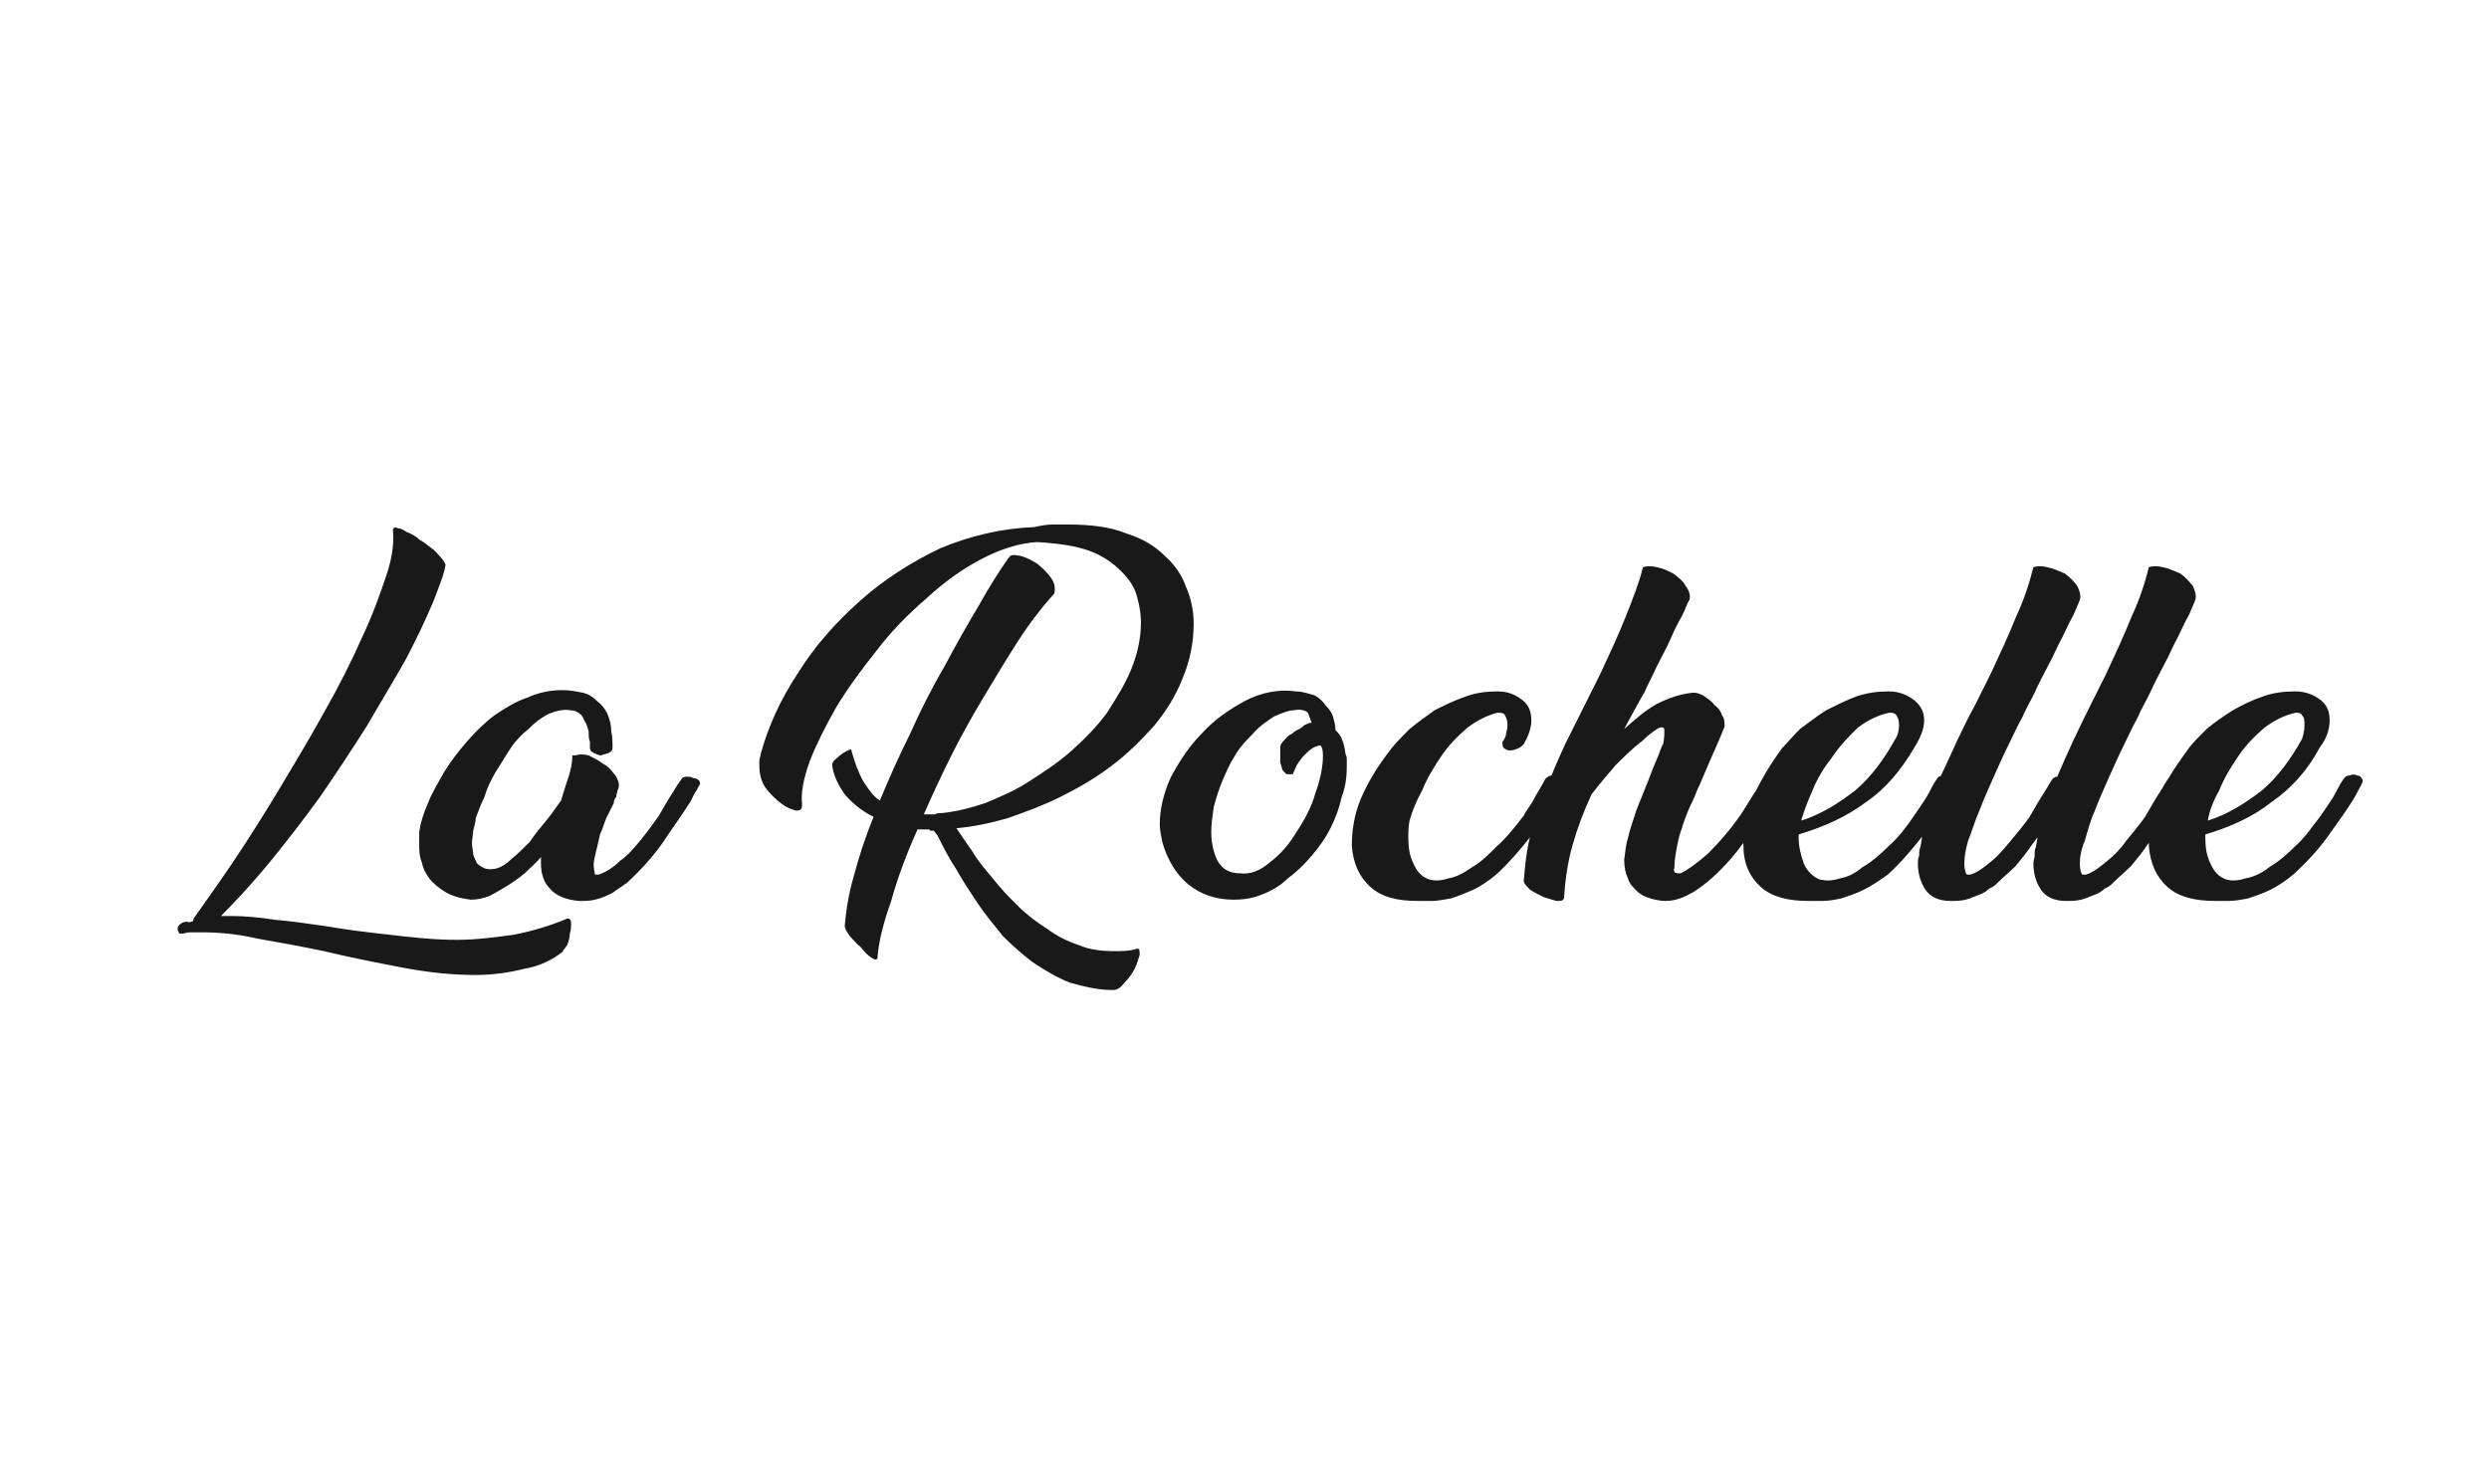 <?xml version="1.0" standalone="no"?><!DOCTYPE svg PUBLIC "-//W3C//DTD SVG 1.1//EN" "http://www.w3.org/Graphics/SVG/1.1/DTD/svg11.dtd"><svg xmlns="http://www.w3.org/2000/svg" version="1.1" width="198.3px" height="118.3px" viewBox="0 0 198.3 118.3">  <desc>La Rochelle</desc>  <defs/>  <g id="Polygon9281">    <path d="M 14.3 74.4 C 14.1 74.1 14.1 73.9 14.3 73.7 C 14.5 73.5 14.8 73.4 15.1 73.5 C 15.1 73.5 15.4 73.4 15.4 73.4 C 15.4 73.3 15.4 73.2 15.5 73.1 C 16.4 71.8 17.5 70.3 18.7 68.5 C 19.9 66.7 21.1 64.8 22.3 62.8 C 23.5 60.8 24.7 58.8 25.8 56.8 C 27 54.7 28 52.7 28.8 50.9 C 29.7 49 30.3 47.3 30.8 45.8 C 31.3 44.3 31.4 43.1 31.3 42.2 C 31.4 42 31.5 42 31.7 42.1 C 31.9 42.1 32.1 42.2 32.4 42.4 C 32.7 42.5 33.1 42.7 33.4 43 C 33.8 43.2 34.1 43.5 34.4 43.7 C 34.7 43.9 34.9 44.2 35.1 44.4 C 35.3 44.6 35.4 44.8 35.5 45 C 35.4 45.7 35 46.7 34.5 48 C 33.9 49.4 33.2 50.9 32.3 52.6 C 31.4 54.2 30.3 56 29.2 57.9 C 28 59.8 26.8 61.6 25.5 63.5 C 24.2 65.3 22.8 67.1 21.5 68.7 C 20.1 70.4 18.8 71.8 17.6 73 C 17.6 73 18.4 73 18.4 73 C 19.5 73 20.6 73.1 21.9 73.3 C 23.1 73.4 24.5 73.6 25.9 73.8 C 27.6 74.1 29.3 74.3 31.1 74.5 C 32.8 74.7 34.6 74.9 36.4 74.9 C 37.9 74.9 39.4 74.7 40.9 74.5 C 42.4 74.2 43.8 73.8 45.2 73.2 C 45.4 73.2 45.5 73.3 45.5 73.6 C 45.5 73.8 45.5 74.1 45.4 74.4 C 45.4 74.7 45.3 75 45.2 75.3 C 45 75.6 44.9 75.7 44.8 75.8 C 44.8 75.8 44.9 75.8 44.9 75.8 C 44 76.5 43 77 41.8 77.2 C 40.6 77.5 39.3 77.7 37.9 77.7 C 36 77.7 34.1 77.5 32 77.1 C 29.9 76.7 27.9 76.3 25.8 75.8 C 23.9 75.4 22.2 75.1 20.5 74.8 C 18.8 74.4 17.3 74.3 16 74.3 C 15.7 74.3 15.5 74.3 15.3 74.3 C 15.1 74.3 14.9 74.3 14.6 74.4 C 14.6 74.4 14.3 74.4 14.3 74.4 Z M 48.8 59.6 C 48.8 59.8 48.7 59.9 48.5 60 C 48.3 60.1 48.1 60.1 47.9 60.2 C 47.7 60.2 47.5 60.1 47.3 60 C 47.1 59.9 47 59.8 47 59.6 C 47 59.6 47 59.5 47 59.4 C 47 59.3 47 59.2 47 59.1 C 46.9 58.9 46.9 58.6 46.9 58.3 C 46.8 58 46.8 57.8 46.6 57.5 C 46.5 57.3 46.4 57 46.2 56.9 C 46 56.7 45.7 56.6 45.4 56.6 C 44.8 56.5 44.2 56.7 43.7 56.9 C 43.1 57.2 42.6 57.6 42.1 58.1 C 41.6 58.5 41.1 59 40.7 59.6 C 40.3 60.2 39.9 60.9 39.5 61.5 C 39.1 62.2 38.8 62.8 38.6 63.5 C 38.3 64.1 38.1 64.7 37.9 65.2 C 37.9 65.5 37.8 65.8 37.7 66.2 C 37.7 66.5 37.6 66.9 37.6 67.2 C 37.6 67.5 37.7 67.8 37.7 68.1 C 37.8 68.4 37.9 68.6 38 68.8 C 38.2 69 38.4 69.1 38.6 69.2 C 38.9 69.3 39.2 69.3 39.6 69.2 C 39.9 69.1 40.3 68.9 40.7 68.5 C 41.2 68.1 41.7 67.6 42.2 67.1 C 42.6 66.5 43.1 65.9 43.6 65.3 C 44 64.8 44.4 64.2 44.7 63.8 C 44.9 63.1 45.1 62.5 45.3 61.9 C 45.5 61.3 45.6 60.7 45.6 60.2 C 45.6 60.2 45.9 60.2 45.9 60.2 C 46.1 60.1 46.5 60.1 46.9 60.2 C 47.3 60.4 47.7 60.6 48.1 60.9 C 48.5 61.1 48.8 61.5 49.1 61.9 C 49.3 62.3 49.4 62.6 49.2 63 C 49.2 63.1 49.1 63.3 49.1 63.5 C 49 63.6 48.9 63.8 48.9 64 C 48.7 64.4 48.5 64.8 48.3 65.2 C 48.1 65.7 48 66.1 47.8 66.5 C 47.7 67 47.6 67.4 47.5 67.8 C 47.4 68.2 47.3 68.6 47.3 68.9 C 47.3 69.3 47.4 69.6 47.4 69.7 C 47.4 69.7 47.7 69.7 47.7 69.7 C 48.3 69.5 48.9 69.1 49.4 68.6 C 50 68.2 50.5 67.6 51 67 C 51.5 66.4 52 65.7 52.5 65 C 52.9 64.3 53.3 63.6 53.7 63 C 53.8 62.8 53.9 62.7 54 62.5 C 54.1 62.4 54.2 62.2 54.3 62.1 C 54.3 62 54.5 61.9 54.7 61.9 C 54.9 61.9 55.1 61.9 55.2 62 C 55.4 62 55.6 62.1 55.7 62.2 C 55.8 62.4 55.8 62.5 55.7 62.6 C 55.6 62.8 55.5 63 55.3 63.3 C 55.2 63.5 55.1 63.7 55 63.9 C 54.3 65 53.5 66.1 52.7 67.3 C 51.9 68.4 51 69.4 49.9 70.4 C 49.7 70.5 49.5 70.7 49.3 70.8 C 49 71 48.8 71.2 48.5 71.3 C 48.1 71.5 47.8 71.6 47.4 71.7 C 47 71.8 46.6 71.8 46.1 71.8 C 45.1 71.7 44.3 71.4 43.8 70.8 C 43.3 70.3 43.1 69.6 43.1 68.8 C 43.1 68.8 43.1 68.3 43.1 68.3 C 42.7 68.8 42.2 69.2 41.8 69.6 C 41.3 70 40.9 70.3 40.4 70.6 C 39.9 70.9 39.4 71.2 39 71.4 C 38.5 71.6 38 71.7 37.5 71.7 C 36.7 71.6 36 71.4 35.5 71.1 C 35 70.8 34.5 70.4 34.2 70 C 33.9 69.6 33.7 69.2 33.6 68.7 C 33.4 68.2 33.4 67.8 33.4 67.3 C 33.4 67.2 33.4 67 33.4 66.8 C 33.4 66.6 33.4 66.5 33.4 66.3 C 33.5 65.6 33.7 64.9 34.1 64 C 34.4 63.2 34.9 62.4 35.4 61.5 C 35.9 60.7 36.5 59.9 37.2 59.1 C 37.9 58.3 38.6 57.6 39.4 57 C 40.3 56.4 41.1 55.9 42 55.6 C 42.9 55.2 43.8 55 44.8 55 C 45.4 55 45.9 55.1 46.4 55.2 C 46.9 55.3 47.3 55.6 47.6 55.9 C 48 56.2 48.2 56.5 48.4 56.9 C 48.6 57.4 48.7 57.8 48.7 58.3 C 48.8 58.7 48.8 59.2 48.8 59.6 Z M 80.4 44.4 C 80.5 44.2 80.8 44.2 81.3 44.3 C 81.7 44.4 82.1 44.6 82.6 44.9 C 83 45.2 83.4 45.6 83.7 46 C 84 46.4 84.1 46.8 84 47.3 C 83 48.4 82 49.7 81.1 51.1 C 80.2 52.5 79.3 54 78.4 55.5 C 77.5 57 76.6 58.6 75.8 60.2 C 75 61.8 74.3 63.3 73.6 64.9 C 73.6 64.9 73.7 64.9 73.7 64.9 C 73.8 64.9 74 64.9 74.1 64.9 C 74.2 64.9 74.3 64.9 74.5 64.9 C 74.6 64.8 74.8 64.8 75 64.8 C 76.1 64.7 77.3 64.4 78.5 64 C 79.7 63.5 80.9 63 82.1 62.2 C 83.2 61.5 84.4 60.7 85.4 59.8 C 86.4 58.9 87.4 57.9 88.2 56.8 C 88.9 55.7 89.6 54.6 90.1 53.4 C 90.6 52.2 90.9 50.9 90.9 49.6 C 90.9 49 90.8 48.3 90.6 47.6 C 90.4 46.8 90 46.2 89.3 45.5 C 88.7 44.9 87.9 44.3 86.8 43.9 C 85.7 43.5 84.3 43.3 82.6 43.2 C 81.1 43.3 79.6 43.8 78.1 44.6 C 76.6 45.4 75.2 46.4 73.8 47.7 C 72.4 48.9 71 50.3 69.8 51.9 C 68.6 53.4 67.5 54.9 66.6 56.4 C 65.7 58 65 59.4 64.5 60.7 C 64 62.1 63.8 63.2 63.9 64.1 C 63.9 64.5 63.8 64.6 63.4 64.6 C 63.1 64.5 62.7 64.4 62.2 64 C 61.8 63.7 61.4 63.3 61 62.8 C 60.6 62.2 60.5 61.6 60.5 61 C 60.5 60.9 60.5 60.8 60.5 60.6 C 60.5 60.4 60.6 60.3 60.6 60.1 C 60.6 60.1 60.6 60.1 60.6 60.1 C 61.2 57.9 62.2 55.7 63.6 53.6 C 64.9 51.5 66.6 49.6 68.5 47.9 C 70.4 46.2 72.6 44.8 74.9 43.7 C 77.3 42.7 79.8 42.1 82.5 42 C 82.5 42 82.4 42 82.4 42 C 82.9 41.9 83.4 41.8 83.8 41.8 C 84.2 41.8 84.7 41.8 85.1 41.8 C 86.9 41.8 88.5 42 89.7 42.5 C 91 42.9 92 43.5 92.8 44.3 C 93.6 45 94.2 45.9 94.5 46.8 C 94.9 47.7 95.1 48.7 95.1 49.7 C 95.1 51.2 94.8 52.7 94.2 54.1 C 93.7 55.4 92.9 56.7 91.9 57.9 C 90.9 59 89.8 60.1 88.6 61 C 87.3 62 85.9 62.8 84.5 63.5 C 83.1 64.2 81.7 64.7 80.3 65.2 C 78.9 65.6 77.5 65.9 76.2 66 C 76.6 66.6 77 67.2 77.5 67.9 C 77.9 68.6 78.5 69.3 79.1 70 C 79.7 70.8 80.4 71.5 81.1 72.2 C 81.8 72.9 82.6 73.5 83.4 74 C 84.2 74.6 85 75 85.9 75.3 C 86.8 75.7 87.8 75.8 88.8 75.8 C 89.4 75.8 90 75.8 90.6 75.6 C 90.8 75.6 90.8 75.8 90.8 76.1 C 90.7 76.4 90.6 76.8 90.4 77.2 C 90.2 77.6 89.9 78 89.6 78.3 C 89.3 78.7 89 78.9 88.7 78.9 C 87.4 78.9 86.3 78.6 85.2 78.3 C 84.2 77.9 83.2 77.3 82.3 76.7 C 81.5 76.1 80.7 75.4 79.9 74.6 C 79.2 73.7 78.5 72.9 77.9 72 C 77.3 71.1 76.7 70.2 76.2 69.3 C 75.6 68.4 75.1 67.4 74.7 66.6 C 74.7 66.6 74.4 66.2 74.4 66.2 C 74.3 66.2 74.2 66.2 74.1 66.2 C 74.1 66.1 74 66.1 73.9 66.1 C 73.7 66.1 73.6 66.1 73.5 66.1 C 73.3 66.1 73.2 66.1 73.1 66.1 C 72.2 68.1 71.5 70 71 71.8 C 70.4 73.5 70 75 69.9 76.4 C 69.8 76.5 69.7 76.5 69.4 76.3 C 69.1 76.1 68.9 75.9 68.6 75.5 C 68.2 75.2 68 74.9 67.7 74.6 C 67.4 74.2 67.3 73.9 67.3 73.8 C 67.4 72.6 67.6 71.3 68 69.9 C 68.4 68.4 68.9 66.8 69.6 65.1 C 68.6 64.6 67.9 64 67.3 63.3 C 66.8 62.6 66.4 61.8 66.3 61 C 66.3 60.8 66.4 60.6 66.7 60.4 C 67 60.1 67.3 59.9 67.8 59.7 C 68.1 60.8 68.4 61.6 68.8 62.3 C 69.2 62.9 69.6 63.5 70.1 63.8 C 70.8 62.1 71.6 60.3 72.5 58.5 C 73.3 56.7 74.2 54.9 75.2 53.2 C 76.1 51.5 77 49.9 77.9 48.4 C 78.8 46.8 79.6 45.5 80.4 44.4 Z M 103.2 55.1 C 103.8 55.1 104.3 55.3 104.7 55.4 C 105.1 55.6 105.4 55.9 105.6 56.2 C 105.9 56.5 106.1 56.8 106.2 57.1 C 106.3 57.5 106.4 57.8 106.4 58.2 C 106.9 58.6 107.1 59.3 107.2 60.1 C 107.3 60.3 107.3 60.4 107.3 60.6 C 107.3 60.7 107.3 60.9 107.3 61.1 C 107.3 61.9 107.2 62.7 106.9 63.5 C 106.7 64.4 106.4 65.2 106 66 C 105.6 66.8 105.1 67.5 104.5 68.2 C 103.9 68.9 103.3 69.5 102.6 70 C 102 70.6 101.3 71 100.5 71.3 C 99.8 71.6 99 71.7 98.3 71.7 C 96.9 71.7 95.7 71.3 94.7 70.5 C 93.7 69.7 93 68.5 92.6 67.1 C 92.5 66.6 92.4 66.1 92.4 65.7 C 92.4 64.5 92.7 63.2 93.3 61.9 C 94 60.6 94.8 59.4 95.8 58.4 C 96.8 57.3 98 56.5 99.3 55.8 C 100.5 55.2 101.9 54.9 103.2 55.1 Z M 102.5 61.7 C 102.4 61.6 102.3 61.5 102.2 61.4 C 102.1 61.2 102.1 61 102 60.8 C 102 60.6 102 60.4 102 60.1 C 102 59.9 102 59.7 102 59.5 C 102 59.4 102.1 59.2 102.3 59 C 102.5 58.8 102.6 58.6 102.9 58.5 C 103.1 58.3 103.3 58.2 103.5 58.1 C 103.7 58 103.8 57.9 103.9 57.8 C 104.1 57.7 104.3 57.6 104.5 57.6 C 104.4 57.3 104.3 57.1 104.2 56.8 C 104 56.6 103.6 56.5 103.1 56.6 C 102.7 56.6 102.2 56.8 101.5 57.1 C 100.9 57.5 100.3 57.9 99.8 58.5 C 99.8 58.5 99.8 58.5 99.8 58.5 C 99.3 59 98.8 59.5 98.4 60.2 C 98 60.8 97.7 61.5 97.4 62.2 C 97.1 62.9 96.9 63.6 96.7 64.3 C 96.6 65 96.5 65.7 96.5 66.3 C 96.5 67.2 96.7 68 97 68.6 C 97.4 69.3 98 69.6 98.8 69.6 C 99.6 69.7 100.4 69.4 101.2 68.7 C 102 68.1 102.7 67.3 103.3 66.3 C 103.9 65.4 104.5 64.3 104.8 63.2 C 105.2 62.1 105.4 61.1 105.4 60.2 C 105.4 59.7 105.3 59.5 105.2 59.4 C 105.1 59.4 104.8 59.5 104.6 59.6 C 104.3 59.8 104.1 60 103.9 60.2 C 103.7 60.4 103.5 60.7 103.3 61 C 103.2 61.2 103.1 61.5 103 61.7 C 103 61.7 102.5 61.7 102.5 61.7 Z M 124 63.7 C 123.4 64.5 122.8 65.5 122 66.6 C 121.2 67.6 120.3 68.7 119.2 69.7 C 118.6 70.2 118 70.6 117.4 70.9 C 116.7 71.2 116.2 71.4 115.6 71.6 C 115 71.7 114.5 71.8 114.1 71.8 C 113.6 71.8 113.2 71.8 113 71.8 C 111.3 71.8 110.1 71.5 109.2 70.7 C 108.3 69.9 107.8 68.8 107.7 67.4 C 107.7 66.2 107.9 64.9 108.4 63.7 C 108.9 62.5 109.7 61.1 110.9 59.6 C 111.2 59.2 111.7 58.7 112.3 58.1 C 112.9 57.6 113.6 57.1 114.3 56.6 C 115.1 56.2 115.9 55.8 116.8 55.5 C 117.6 55.2 118.5 55.1 119.3 55.1 C 120.2 55.1 120.8 55.4 121.3 55.8 C 121.8 56.2 122 56.7 122 57.4 C 122 58 121.8 58.6 121.4 59.3 C 121.2 59.5 121.1 59.6 120.8 59.7 C 120.6 59.8 120.4 59.8 120.2 59.8 C 120.1 59.8 119.9 59.7 119.8 59.6 C 119.7 59.5 119.7 59.3 119.7 59.1 C 119.9 58.9 120 58.6 120 58.4 C 120.1 58.1 120.1 57.9 120.1 57.7 C 120.1 57.4 120 57.2 119.9 57 C 119.8 56.8 119.6 56.8 119.3 56.8 C 118.5 57 117.7 57.4 116.9 58 C 116.1 58.7 115.4 59.4 114.8 60.3 C 114.2 61.2 113.7 62 113.3 63 C 112.8 63.9 112.5 64.7 112.3 65.4 C 112.2 65.9 112.2 66.3 112.2 66.8 C 112.2 67.5 112.3 68.2 112.6 68.8 C 112.9 69.5 113.3 69.9 113.9 70.1 C 114.3 70.2 114.8 70.2 115.4 70 C 116 69.9 116.6 69.6 117.3 69.1 C 118 68.7 118.6 68.1 119.3 67.4 C 120 66.8 120.7 65.9 121.4 65 C 121.7 64.4 122.1 64 122.3 63.5 C 122.6 63 122.9 62.5 123.1 62.1 C 123.3 61.9 123.4 61.8 123.7 61.8 C 123.9 61.7 124.1 61.7 124.3 61.8 C 124.5 61.8 124.6 61.9 124.7 62.1 C 124.7 62.2 124.7 62.4 124.6 62.6 C 124.6 62.6 124 63.7 124 63.7 Z M 140.1 65.5 C 139.8 66 139.3 66.6 138.8 67.3 C 138.3 68 137.7 68.7 137 69.4 C 136.4 70 135.7 70.6 134.9 71.1 C 134.2 71.5 133.5 71.8 132.7 71.8 C 132.3 71.8 131.8 71.7 131.5 71.6 C 131.1 71.5 130.7 71.3 130.4 71 C 130.1 70.7 129.8 70.4 129.7 70 C 129.5 69.6 129.4 69.1 129.4 68.5 C 129.5 67.9 129.5 67.4 129.7 66.8 C 129.8 66.3 130 65.7 130.2 65.1 C 130.4 64.4 130.7 63.8 131 63 C 131.3 62.3 131.6 61.4 132 60.5 C 132.2 60.1 132.3 59.6 132.5 59.3 C 132.6 58.9 132.6 58.5 132.6 58.2 C 132.6 58 132.5 57.9 132.2 58 C 132 58.1 131.5 58.4 130.9 59 C 130.1 59.6 129.4 60.3 128.7 61 C 128.1 61.7 127.5 62.4 126.8 63.3 C 126.2 64.6 125.7 65.9 125.3 67.3 C 124.9 68.7 124.7 70.1 124.6 71.6 C 124.5 71.8 124.4 71.8 124 71.8 C 123.7 71.7 123.3 71.6 123 71.5 C 122.6 71.3 122.2 71.1 121.9 70.9 C 121.6 70.6 121.4 70.4 121.4 70.2 C 121.5 69 121.6 67.9 121.9 66.7 C 122.3 65.5 122.6 64.2 123.1 63 C 123.6 61.8 124.1 60.6 124.7 59.3 C 125.3 58.1 125.9 56.9 126.5 55.7 C 126.5 55.7 127.5 53.7 127.5 53.7 C 128.2 52.2 128.9 50.7 129.5 49.2 C 130.1 47.7 130.6 46.4 130.9 45.2 C 131.2 45.1 131.6 45.1 132 45.2 C 132.5 45.3 132.9 45.5 133.3 45.7 C 133.7 46 134.1 46.3 134.3 46.7 C 134.6 47.1 134.7 47.5 134.6 47.8 C 134.4 48.1 134.3 48.5 134 49.1 C 133.7 49.6 133.4 50.2 133.1 50.9 C 132.8 51.6 132.4 52.3 132 53.1 C 131.7 53.8 131.3 54.5 131 55.2 C 130.96 55.22 129.5 57.9 129.5 57.9 C 129.5 57.9 129.44 58.06 129.4 58.1 C 130.3 57.3 131.1 56.6 132 56.1 C 133 55.6 133.9 55.3 134.9 55.2 C 135.2 55.2 135.5 55.3 135.8 55.5 C 136.1 55.7 136.4 55.9 136.6 56.2 C 136.9 56.4 137.1 56.7 137.2 57 C 137.4 57.3 137.4 57.6 137.4 57.9 C 137 58.9 136.6 59.8 136.2 60.7 C 135.8 61.6 135.5 62.4 135.2 63 C 135 63.6 134.7 64.1 134.5 64.6 C 134.3 65.1 134.1 65.6 134 66 C 133.8 66.5 133.7 67 133.6 67.5 C 133.5 68 133.4 68.6 133.4 69.2 C 133.3 69.3 133.4 69.4 133.4 69.5 C 133.5 69.6 133.7 69.6 133.9 69.6 C 134.5 69.3 135.2 68.8 136.1 68 C 136.9 67.2 137.8 66.2 138.7 64.9 C 139.1 64.3 139.5 63.6 139.9 63 C 139.9 63 140.4 62.1 140.4 62.1 C 140.5 62 140.6 61.9 140.8 61.9 C 141 61.9 141.1 61.9 141.3 62 C 141.5 62 141.6 62.1 141.7 62.2 C 141.9 62.4 141.9 62.5 141.8 62.6 C 141.78 62.64 140.1 65.5 140.1 65.5 C 140.1 65.5 140.06 65.51 140.1 65.5 Z M 153.3 57.4 C 153.3 58.1 153 58.8 152.5 59.6 C 151.5 61.3 150.3 62.8 148.7 63.9 C 147.1 65.1 145.3 65.9 143.3 66.5 C 143.3 66.5 143.3 66.8 143.3 66.8 C 143.3 67.5 143.5 68.2 143.7 68.8 C 144 69.5 144.5 69.9 145 70.1 C 145.5 70.2 146 70.2 146.6 70 C 147.2 69.9 147.8 69.6 148.4 69.1 C 149.1 68.7 149.8 68.1 150.5 67.4 C 151.2 66.8 151.9 65.9 152.5 65 C 152.9 64.4 153.2 64 153.5 63.5 C 153.8 63 154 62.5 154.3 62.1 C 154.4 61.9 154.6 61.8 154.8 61.8 C 155 61.7 155.2 61.7 155.4 61.8 C 155.6 61.8 155.7 61.9 155.8 62.1 C 155.9 62.2 155.9 62.4 155.7 62.6 C 155.7 62.6 155.1 63.7 155.1 63.7 C 154.6 64.5 153.9 65.5 153.2 66.6 C 152.4 67.6 151.5 68.7 150.4 69.7 C 149.7 70.2 149.1 70.6 148.5 70.9 C 147.9 71.2 147.3 71.4 146.7 71.6 C 146.2 71.7 145.7 71.8 145.2 71.8 C 144.7 71.8 144.4 71.8 144.1 71.8 C 142.5 71.8 141.2 71.5 140.3 70.7 C 139.4 69.9 138.9 68.8 138.9 67.4 C 138.8 66.2 139.1 64.9 139.6 63.7 C 140.1 62.5 140.9 61.1 142 59.6 C 142.4 59.2 142.8 58.7 143.4 58.1 C 144.1 57.6 144.7 57.1 145.5 56.6 C 146.3 56.2 147.1 55.8 147.9 55.5 C 148.8 55.2 149.6 55.1 150.5 55.1 C 151.3 55.1 152 55.4 152.5 55.8 C 153 56.2 153.3 56.7 153.3 57.4 C 153.3 57.4 153.3 57.4 153.3 57.4 Z M 150.5 56.8 C 149.6 57 148.8 57.4 148 58 C 147.3 58.7 146.6 59.4 146 60.3 C 145.3 61.2 144.8 62 144.4 63 C 144 63.9 143.7 64.7 143.5 65.4 C 145.1 64.9 146.5 64 147.8 63 C 149.1 61.9 150.1 60.5 151 58.9 C 151.2 58.6 151.3 58.2 151.3 57.8 C 151.3 57.4 151.2 57.2 151.1 57 C 150.9 56.8 150.8 56.8 150.5 56.8 Z M 161.9 55.6 C 161.7 56 161.4 56.5 161.1 57.2 C 160.7 57.9 160.4 58.6 160 59.4 C 159.6 60.2 159.2 61.1 158.8 62 C 158.4 62.9 158 63.8 157.7 64.6 C 157.3 65.5 157.1 66.3 156.8 67 C 156.6 67.7 156.5 68.3 156.5 68.8 C 156.5 69.3 156.6 69.6 156.7 69.7 C 156.7 69.7 157 69.7 157 69.7 C 157.6 69.5 158.1 69.1 158.7 68.6 C 159.2 68.2 159.7 67.6 160.2 67 C 160.7 66.4 161.2 65.8 161.7 65.1 C 162.1 64.4 162.5 63.7 162.9 63.1 C 162.9 63.1 162.9 63.1 162.9 63.1 C 163 62.9 163.1 62.8 163.2 62.6 C 163.3 62.4 163.4 62.3 163.5 62.1 C 163.6 62 163.7 61.9 163.9 61.9 C 164.1 61.9 164.3 61.9 164.5 62 C 164.6 62 164.8 62.1 164.9 62.2 C 165 62.4 165 62.5 164.9 62.6 C 164.9 62.6 164.1 64 164.1 64 C 163.8 64.5 163.4 65.1 163.1 65.6 C 162.7 66.2 162.3 66.8 161.9 67.3 C 161.5 67.9 161.1 68.4 160.6 69 C 160.1 69.5 159.6 69.9 159.1 70.4 C 159 70.5 158.8 70.7 158.5 70.8 C 158.3 71 158 71.2 157.7 71.3 C 157.4 71.4 157 71.6 156.6 71.7 C 156.2 71.8 155.8 71.8 155.4 71.8 C 154.5 71.8 153.8 71.5 153.4 70.9 C 153 70.3 152.8 69.6 152.8 68.8 C 152.8 68.6 152.8 68.4 152.9 68.2 C 152.9 67.9 152.9 67.7 153 67.5 C 153.3 65.6 153.8 63.7 154.6 61.9 C 155.5 60 156.3 58.1 157.3 56.3 C 157.3 56.3 158.6 53.7 158.6 53.7 C 159.3 52.2 160 50.7 160.6 49.2 C 161.3 47.7 161.7 46.4 162 45.2 C 162.3 45.1 162.7 45.1 163.1 45.2 C 163.6 45.3 164 45.5 164.5 45.7 C 164.9 46 165.2 46.3 165.5 46.7 C 165.7 47.1 165.8 47.5 165.7 47.8 C 165.6 48.1 165.4 48.5 165.2 49 C 164.9 49.5 164.6 50.2 164.3 50.8 C 163.9 51.5 163.6 52.3 163.2 53 C 162.8 53.8 162.4 54.5 162.1 55.2 C 162.1 55.2 161.9 55.6 161.9 55.6 Z M 171.1 55.6 C 170.9 56 170.6 56.5 170.3 57.2 C 169.9 57.9 169.6 58.6 169.2 59.4 C 168.8 60.2 168.4 61.1 168 62 C 167.6 62.9 167.2 63.8 166.9 64.6 C 166.5 65.5 166.3 66.3 166.1 67 C 165.8 67.7 165.7 68.3 165.7 68.8 C 165.7 69.3 165.8 69.6 165.9 69.7 C 165.9 69.7 166.2 69.7 166.2 69.7 C 166.8 69.5 167.3 69.1 167.9 68.6 C 168.4 68.2 169 67.6 169.4 67 C 169.9 66.4 170.4 65.8 170.9 65.1 C 171.3 64.4 171.7 63.7 172.1 63.1 C 172.1 63.1 172.1 63.1 172.1 63.1 C 172.2 62.9 172.3 62.8 172.4 62.6 C 172.5 62.4 172.6 62.3 172.7 62.1 C 172.8 62 172.9 61.9 173.1 61.9 C 173.3 61.9 173.5 61.9 173.7 62 C 173.8 62 174 62.1 174.1 62.2 C 174.2 62.4 174.2 62.5 174.2 62.6 C 174.2 62.6 173.3 64 173.3 64 C 173 64.5 172.7 65.1 172.3 65.6 C 171.9 66.2 171.5 66.8 171.1 67.3 C 170.7 67.9 170.3 68.4 169.8 69 C 169.3 69.5 168.8 69.9 168.3 70.4 C 168.2 70.5 168 70.7 167.7 70.8 C 167.5 71 167.2 71.2 166.9 71.3 C 166.6 71.4 166.2 71.6 165.8 71.7 C 165.4 71.8 165 71.8 164.6 71.8 C 163.7 71.8 163 71.5 162.6 70.9 C 162.2 70.3 162 69.6 162 68.8 C 162 68.6 162.1 68.4 162.1 68.2 C 162.1 67.9 162.1 67.7 162.2 67.5 C 162.5 65.6 163 63.7 163.9 61.9 C 164.7 60 165.6 58.1 166.5 56.3 C 166.5 56.3 167.8 53.7 167.8 53.7 C 168.5 52.2 169.2 50.7 169.8 49.2 C 170.5 47.7 170.9 46.4 171.2 45.2 C 171.5 45.1 171.9 45.1 172.3 45.2 C 172.8 45.3 173.2 45.5 173.7 45.7 C 174.1 46 174.4 46.3 174.7 46.7 C 174.9 47.1 175 47.5 174.9 47.8 C 174.8 48.1 174.6 48.5 174.4 49 C 174.1 49.5 173.8 50.2 173.5 50.8 C 173.1 51.5 172.8 52.3 172.4 53 C 172 53.8 171.6 54.5 171.3 55.2 C 171.3 55.2 171.1 55.6 171.1 55.6 Z M 185.6 57.4 C 185.6 58.1 185.4 58.8 184.8 59.6 C 183.9 61.3 182.6 62.8 181 63.9 C 179.5 65.1 177.7 65.9 175.7 66.5 C 175.7 66.5 175.7 66.8 175.7 66.8 C 175.7 67.5 175.8 68.2 176.1 68.8 C 176.4 69.5 176.8 69.9 177.4 70.1 C 177.8 70.2 178.3 70.2 178.9 70 C 179.5 69.9 180.2 69.6 180.8 69.1 C 181.5 68.7 182.2 68.1 182.9 67.4 C 183.6 66.8 184.2 65.9 184.9 65 C 185.3 64.4 185.6 64 185.9 63.5 C 186.2 63 186.4 62.5 186.7 62.1 C 186.8 61.9 187 61.8 187.2 61.8 C 187.4 61.7 187.6 61.7 187.8 61.8 C 188 61.8 188.1 61.9 188.2 62.1 C 188.3 62.2 188.2 62.4 188.1 62.6 C 188.1 62.6 187.5 63.7 187.5 63.7 C 187 64.5 186.3 65.5 185.5 66.6 C 184.8 67.6 183.8 68.7 182.7 69.7 C 182.1 70.2 181.5 70.6 180.9 70.9 C 180.3 71.2 179.7 71.4 179.1 71.6 C 178.6 71.7 178 71.8 177.6 71.8 C 177.1 71.8 176.8 71.8 176.5 71.8 C 174.9 71.8 173.6 71.5 172.7 70.7 C 171.8 69.9 171.3 68.8 171.2 67.4 C 171.2 66.2 171.4 64.9 171.9 63.7 C 172.4 62.5 173.3 61.1 174.4 59.6 C 174.7 59.2 175.2 58.7 175.8 58.1 C 176.4 57.6 177.1 57.1 177.9 56.6 C 178.6 56.2 179.4 55.8 180.3 55.5 C 181.1 55.2 182 55.1 182.9 55.1 C 183.7 55.1 184.4 55.4 184.9 55.8 C 185.4 56.2 185.6 56.7 185.6 57.4 C 185.6 57.4 185.6 57.4 185.6 57.4 Z M 182.9 56.8 C 182 57 181.2 57.4 180.4 58 C 179.6 58.7 178.9 59.4 178.3 60.3 C 177.7 61.2 177.2 62 176.8 63 C 176.3 63.9 176 64.7 175.9 65.4 C 177.5 64.9 178.9 64 180.2 63 C 181.5 61.9 182.5 60.5 183.4 58.9 C 183.5 58.6 183.6 58.2 183.6 57.8 C 183.6 57.4 183.6 57.2 183.4 57 C 183.3 56.8 183.1 56.8 182.9 56.8 Z " stroke="none" fill="#191919"/>  </g></svg>